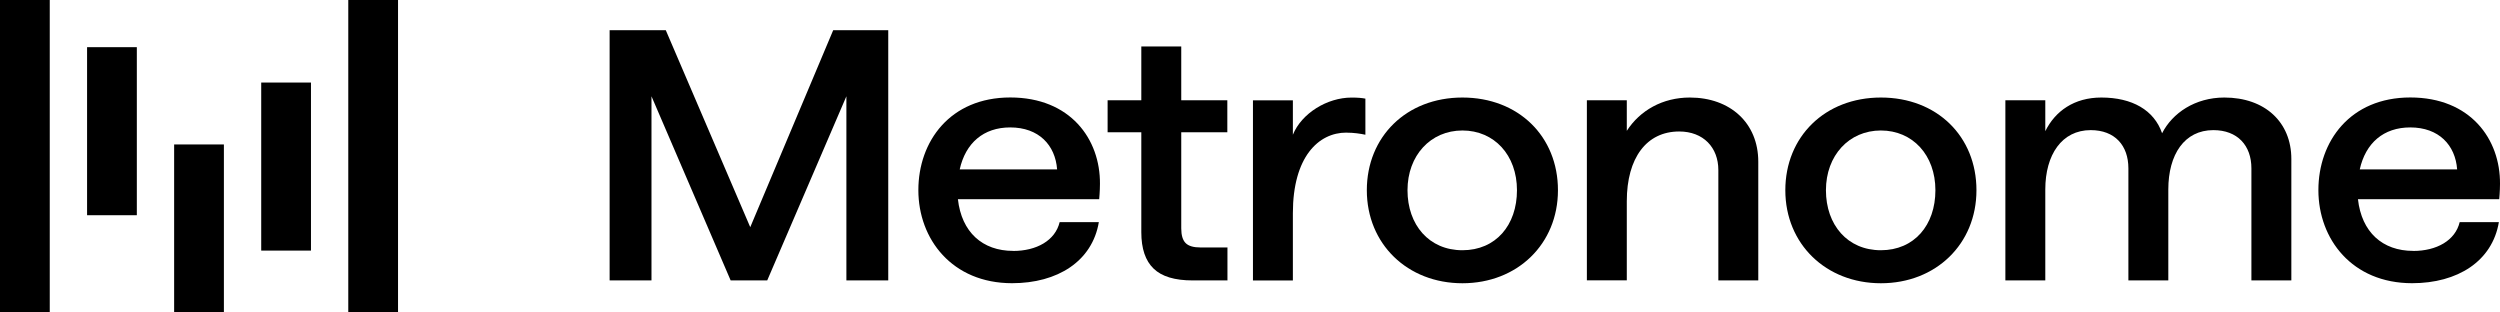 <svg width="100%" height="100%" viewBox="0 0 160 20" fill="none" xmlns="http://www.w3.org/2000/svg">
<path d="M64.841 16.061C66.341 16.061 67.535 15.393 67.818 14.215H70.326C69.904 16.725 67.679 18.125 64.773 18.125C60.932 18.125 58.775 15.302 58.775 12.17C58.775 9.038 60.812 6.238 64.657 6.238C68.502 6.238 70.421 8.902 70.397 11.77C70.397 12.215 70.349 12.747 70.349 12.747H61.306C61.541 14.857 62.874 16.057 64.845 16.057L64.841 16.061ZM61.421 10.842H67.655C67.539 9.287 66.484 8.155 64.653 8.155C62.942 8.155 61.796 9.155 61.421 10.842Z" fill="currentColor"></path>
<path d="M86.163 8.487C84.384 8.487 82.744 10.041 82.744 13.641V17.951H80.189V6.423H82.744V8.623C83.306 7.245 84.945 6.245 86.494 6.245C86.916 6.245 87.151 6.268 87.385 6.313V8.623C87.059 8.555 86.657 8.49 86.168 8.49L86.163 8.487Z" fill="currentColor"></path>
<path d="M87.477 12.174C87.477 8.751 90.009 6.242 93.595 6.242C97.181 6.242 99.709 8.728 99.709 12.174C99.709 15.619 97.11 18.128 93.595 18.128C90.08 18.128 87.477 15.619 87.477 12.174ZM97.086 12.174C97.086 9.928 95.633 8.351 93.595 8.351C91.557 8.351 90.08 9.951 90.08 12.174C90.08 14.396 91.461 16.015 93.595 16.015C95.728 16.015 97.086 14.415 97.086 12.174Z" fill="currentColor"></path>
<path d="M101.56 6.419H104.115V8.374C104.959 7.064 106.412 6.242 108.147 6.242C110.727 6.242 112.53 7.864 112.53 10.351V17.947H109.974V10.883C109.974 9.438 109.015 8.415 107.467 8.415C105.381 8.415 104.115 10.102 104.115 12.879V17.943H101.56V6.415V6.419Z" fill="currentColor"></path>
<path d="M114.261 12.174C114.261 8.751 116.793 6.242 120.379 6.242C123.965 6.242 126.493 8.728 126.493 12.174C126.493 15.619 123.894 18.128 120.379 18.128C116.864 18.128 114.261 15.619 114.261 12.174ZM123.866 12.174C123.866 9.928 122.413 8.351 120.375 8.351C118.337 8.351 116.86 9.951 116.86 12.174C116.86 14.396 118.242 16.015 120.375 16.015C122.508 16.015 123.866 14.415 123.866 12.174Z" fill="currentColor"></path>
<path d="M128.344 6.419H130.899V8.396C131.532 7.109 132.75 6.242 134.485 6.242C136.456 6.242 137.861 7.042 138.374 8.528C139.031 7.238 140.484 6.242 142.359 6.242C144.958 6.242 146.646 7.819 146.646 10.174V17.947H144.09V10.774C144.09 9.309 143.199 8.328 141.654 8.328C139.803 8.328 138.772 9.883 138.772 12.128V17.947H136.217V10.774C136.217 9.309 135.349 8.328 133.805 8.328C131.954 8.328 130.899 9.906 130.899 12.128V17.947H128.344V6.419Z" fill="currentColor"></path>
<path d="M154.443 16.061C155.944 16.061 157.138 15.393 157.42 14.215H159.928C159.506 16.725 157.281 18.125 154.375 18.125C150.534 18.125 148.377 15.302 148.377 12.17C148.377 9.038 150.415 6.238 154.26 6.238C158.105 6.238 160.024 8.902 160 11.77C160 12.215 159.952 12.747 159.952 12.747H150.909C151.143 14.857 152.477 16.057 154.447 16.057L154.443 16.061ZM151.024 10.842H157.257C157.142 9.287 156.087 8.155 154.256 8.155C152.545 8.155 151.398 9.155 151.024 10.842Z" fill="currentColor"></path>
<path d="M19.902 5.283H16.718V16.038H19.902V5.283Z" fill="currentColor"></path>
<path d="M14.329 9.245H11.145V20H14.329V9.245Z" fill="currentColor"></path>
<path d="M8.757 3.019H5.573V13.774H8.757V3.019Z" fill="currentColor"></path>
<path d="M3.184 0H0V20H3.184V0Z" fill="currentColor"></path>
<path d="M25.474 0H22.29V20H25.474V0Z" fill="currentColor"></path>
<path d="M78.549 15.838V17.947H78.561V15.838H78.549Z" fill="currentColor"></path>
<path d="M75.6 14.615C75.6 15.06 75.695 15.373 75.882 15.558C76.069 15.747 76.388 15.838 76.841 15.838L78.549 15.838V17.947L76.328 17.947C75.186 17.947 74.354 17.698 73.832 17.192C73.307 16.691 73.044 15.913 73.044 14.86V8.464H70.887V6.419H73.044V2.974H75.6V6.419H78.549V8.464H75.6V14.615Z" fill="currentColor"></path>
<path d="M39.016 1.932H42.61L48.016 14.54L53.325 1.932H56.848V17.947H54.169V6.162L49.102 17.947H46.762L41.695 6.162V17.947H39.016V1.932Z" fill="currentColor"></path>
</svg>